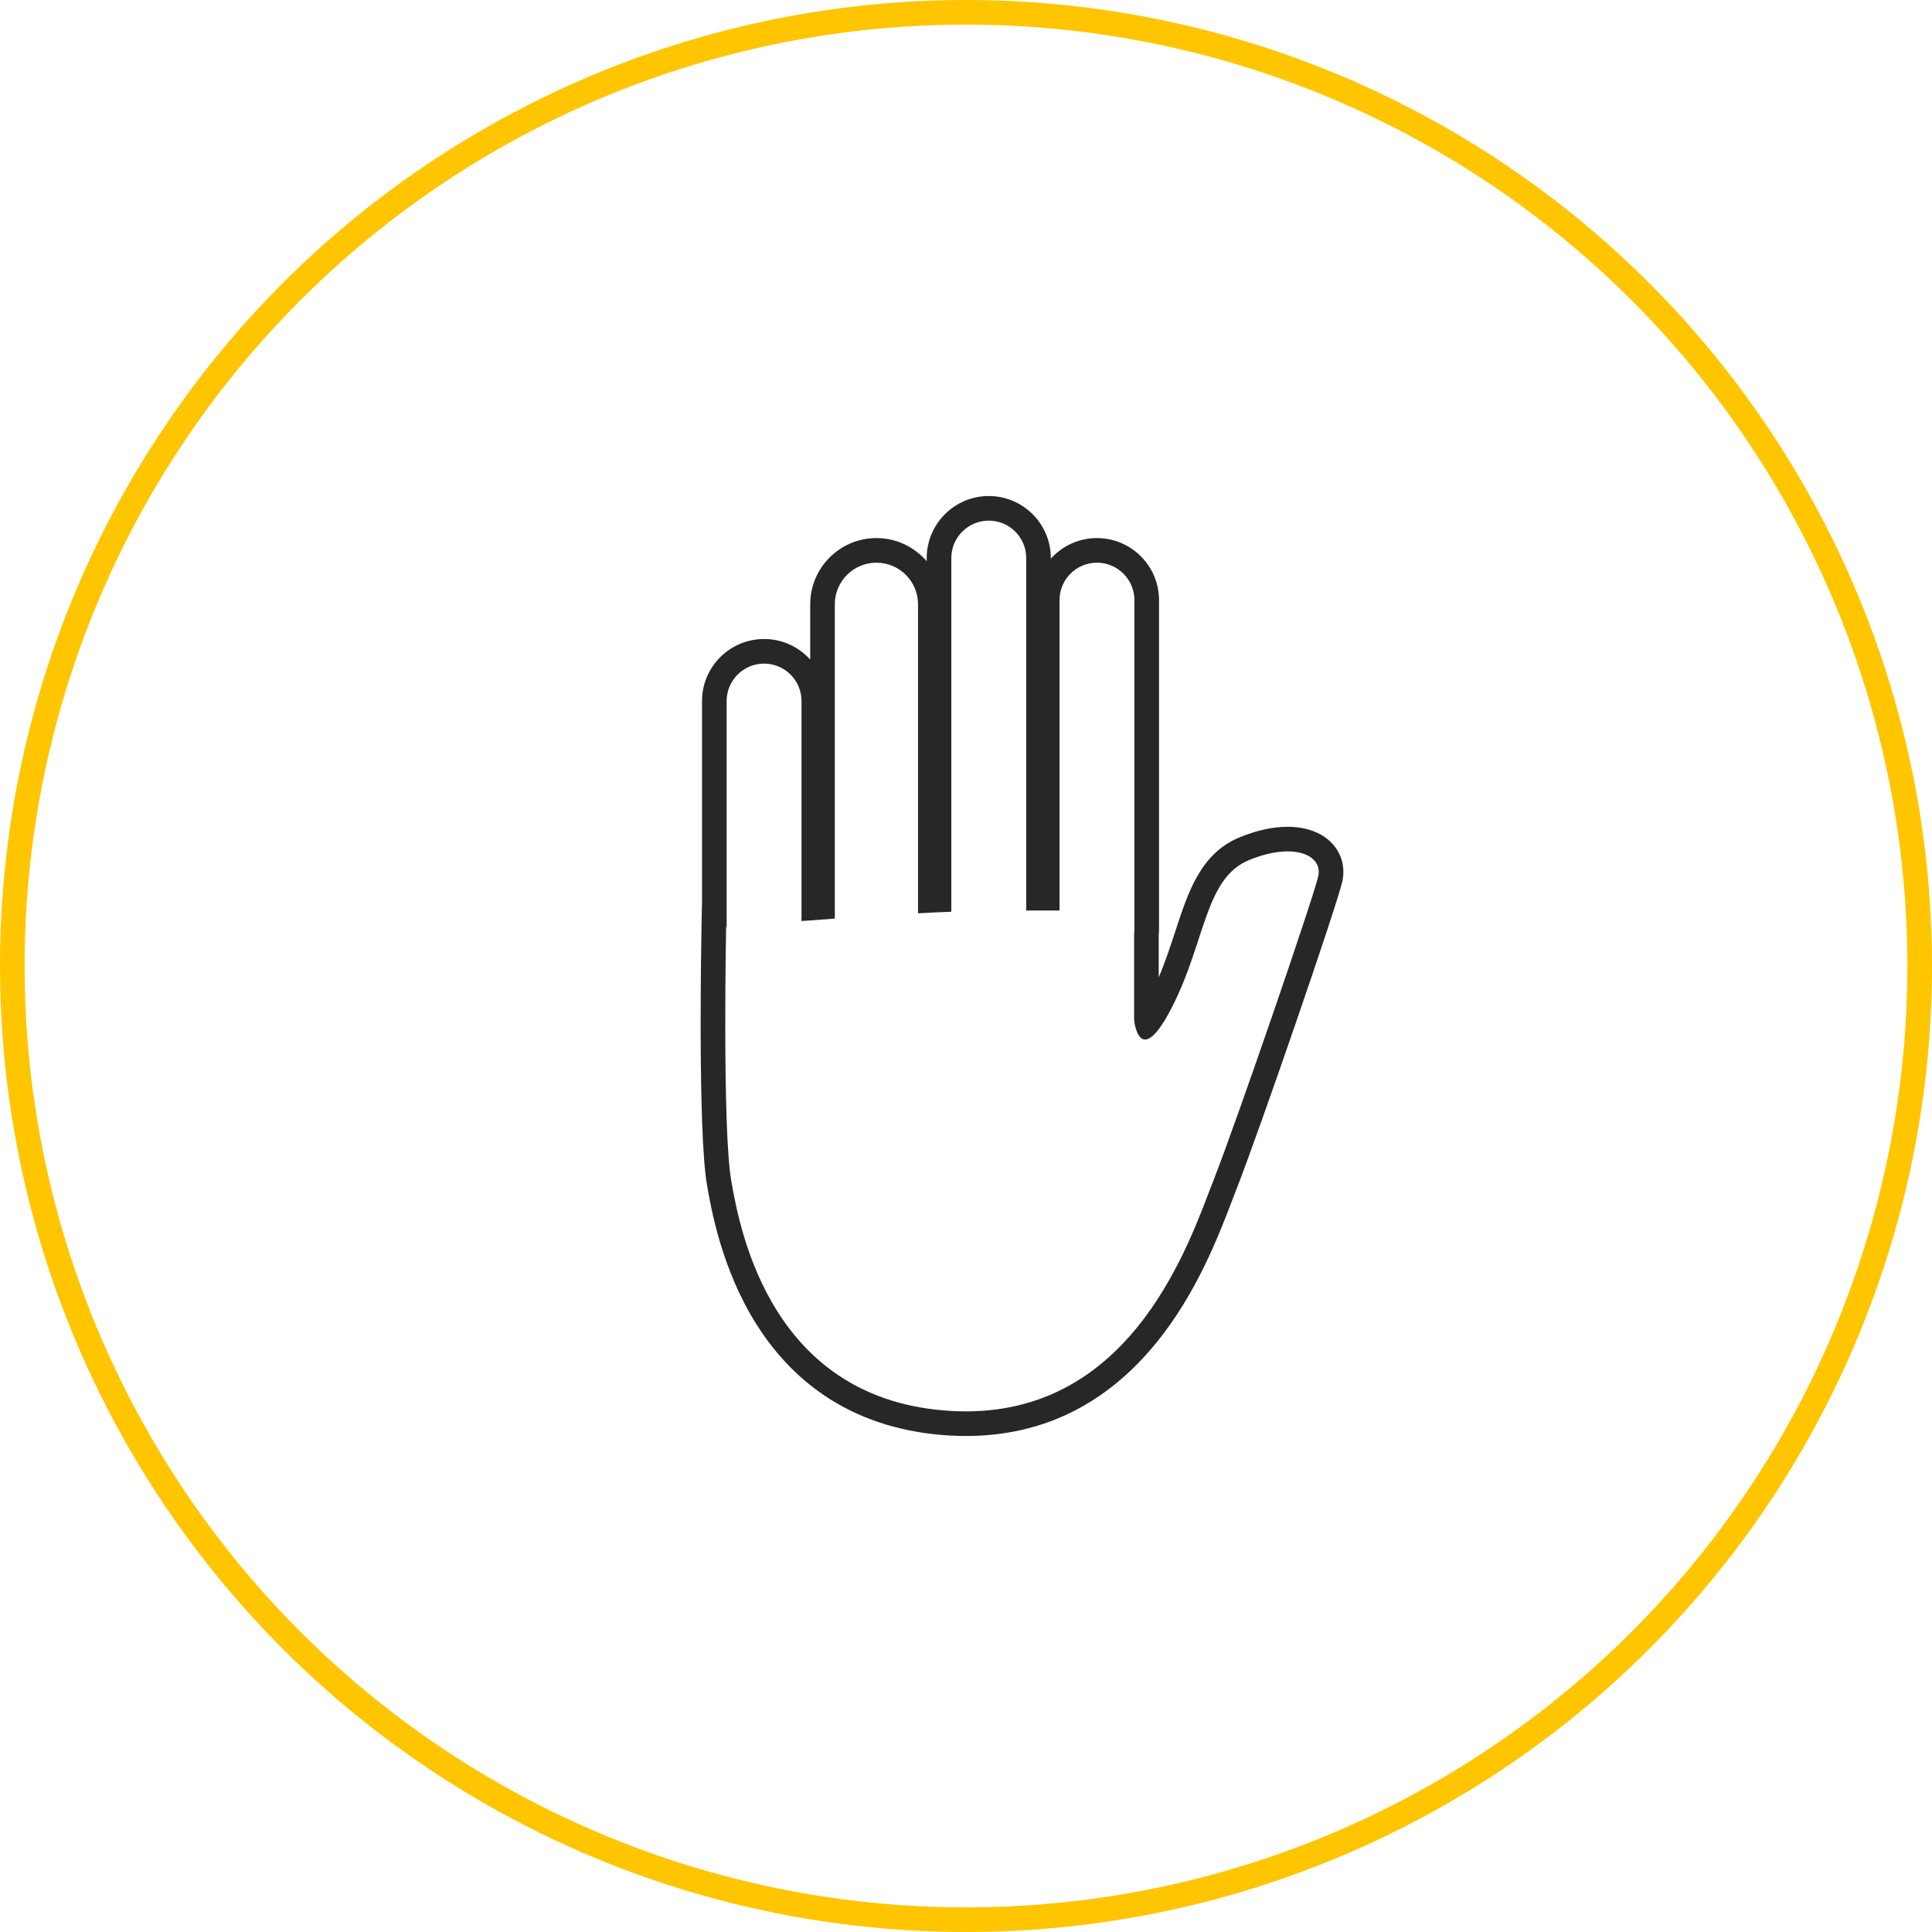 <svg xmlns="http://www.w3.org/2000/svg" width="157" height="157" viewBox="0 0 157 157">
  <g id="stop_icon_big" data-name="stop icon_big" transform="translate(-103 -2401)">
    <g id="Ellipse_40" data-name="Ellipse 40" transform="translate(103 2401)" fill="none" stroke="#ffc600" stroke-width="2">
      <circle cx="78.5" cy="78.5" r="78.5" stroke="none"/>
      <circle cx="78.5" cy="78.5" r="77.5" fill="none"/>
    </g>
    <g id="Vereinigungsmenge_6" data-name="Vereinigungsmenge 6" transform="translate(161.937 2443.309)" fill="none">
      <path d="M18.444,72.354C3.828,71.572,1.216,57.882.484,53.628S.07,33.024.07,33.024l.041,0V14.662a3.043,3.043,0,1,1,6.087,0V32.538c.861-.065,1.772-.132,2.705-.2V6.8a3.381,3.381,0,0,1,6.763,0V31.907c.97-.052,1.884-.1,2.7-.126V3.042a3.043,3.043,0,0,1,6.087,0V31.684c.928,0,1.841,0,2.705,0V6.46a3.043,3.043,0,1,1,6.087,0V33.181a3.069,3.069,0,0,1-.024.386v7.016s.414,4.218,3.118-1.126,2.636-10.4,6.224-11.876,6.007-.431,5.621,1.317-6.6,19.832-8.521,24.73C37.793,58.4,33.3,72.383,19.566,72.384,19.2,72.384,18.825,72.374,18.444,72.354Z" stroke="none"/>
      <path d="M 19.566 72.384 C 33.304 72.383 37.793 58.399 39.667 53.628 C 41.592 48.73 47.797 30.643 48.188 28.898 C 48.573 27.15 46.155 26.104 42.566 27.581 C 38.978 29.06 39.048 34.115 36.342 39.458 C 33.638 44.802 33.224 40.584 33.224 40.584 L 33.224 33.567 C 33.24 33.441 33.249 33.312 33.249 33.181 L 33.249 6.46 C 33.249 4.779 31.886 3.416 30.205 3.416 C 28.525 3.416 27.162 4.779 27.162 6.46 L 27.162 31.683 C 26.298 31.681 25.385 31.681 24.457 31.684 L 24.457 3.042 C 24.457 1.362 23.094 -0.001 21.414 -0.001 C 19.733 -0.001 18.37 1.362 18.37 3.042 L 18.37 31.781 C 17.549 31.811 16.635 31.854 15.665 31.907 L 15.665 6.798 C 15.665 4.93 14.152 3.416 12.284 3.416 C 10.417 3.416 8.903 4.93 8.903 6.798 L 8.903 32.339 C 7.97 32.406 7.058 32.473 6.197 32.538 L 6.197 14.662 C 6.197 12.981 4.835 11.618 3.155 11.618 C 1.473 11.618 0.111 12.981 0.111 14.662 L 0.111 33.02 C 0.084 33.023 0.07 33.024 0.07 33.024 C 0.07 33.024 -0.25 49.376 0.484 53.628 C 1.216 57.882 3.828 71.572 18.444 72.354 C 18.825 72.374 19.198 72.384 19.566 72.384 M 19.566 74.384 L 19.566 74.384 C 19.162 74.384 18.748 74.373 18.336 74.351 C 14.612 74.152 11.305 73.154 8.506 71.387 C 6.164 69.908 4.166 67.881 2.569 65.364 C -0.305 60.836 -1.164 55.846 -1.487 53.967 C -2.245 49.578 -1.943 33.66 -1.929 32.985 L -1.894 31.182 L -1.889 31.182 L -1.889 14.662 C -1.889 11.881 0.373 9.618 3.155 9.618 C 4.641 9.618 5.979 10.264 6.903 11.291 L 6.903 6.798 C 6.903 3.83 9.317 1.416 12.284 1.416 C 13.917 1.416 15.382 2.147 16.37 3.299 L 16.37 3.042 C 16.37 0.261 18.633 -2.001 21.414 -2.001 C 24.194 -2.001 26.457 0.261 26.457 3.042 L 26.457 3.089 C 27.38 2.063 28.719 1.416 30.205 1.416 C 32.986 1.416 35.249 3.679 35.249 6.46 L 35.249 33.181 C 35.249 33.347 35.241 33.513 35.224 33.678 L 35.224 37.114 C 35.763 35.841 36.172 34.591 36.571 33.372 C 37.638 30.113 38.645 27.034 41.804 25.732 C 43.182 25.165 44.492 24.878 45.699 24.878 C 47.337 24.878 48.682 25.428 49.485 26.428 C 50.141 27.243 50.373 28.274 50.141 29.329 L 50.14 29.335 C 49.701 31.294 43.423 49.537 41.528 54.36 C 41.422 54.629 41.304 54.938 41.18 55.265 C 40.113 58.059 38.327 62.735 35.067 66.762 C 30.972 71.819 25.757 74.384 19.566 74.384 Z" stroke="none" fill="#272727"/>
    </g>
  </g>
</svg>
